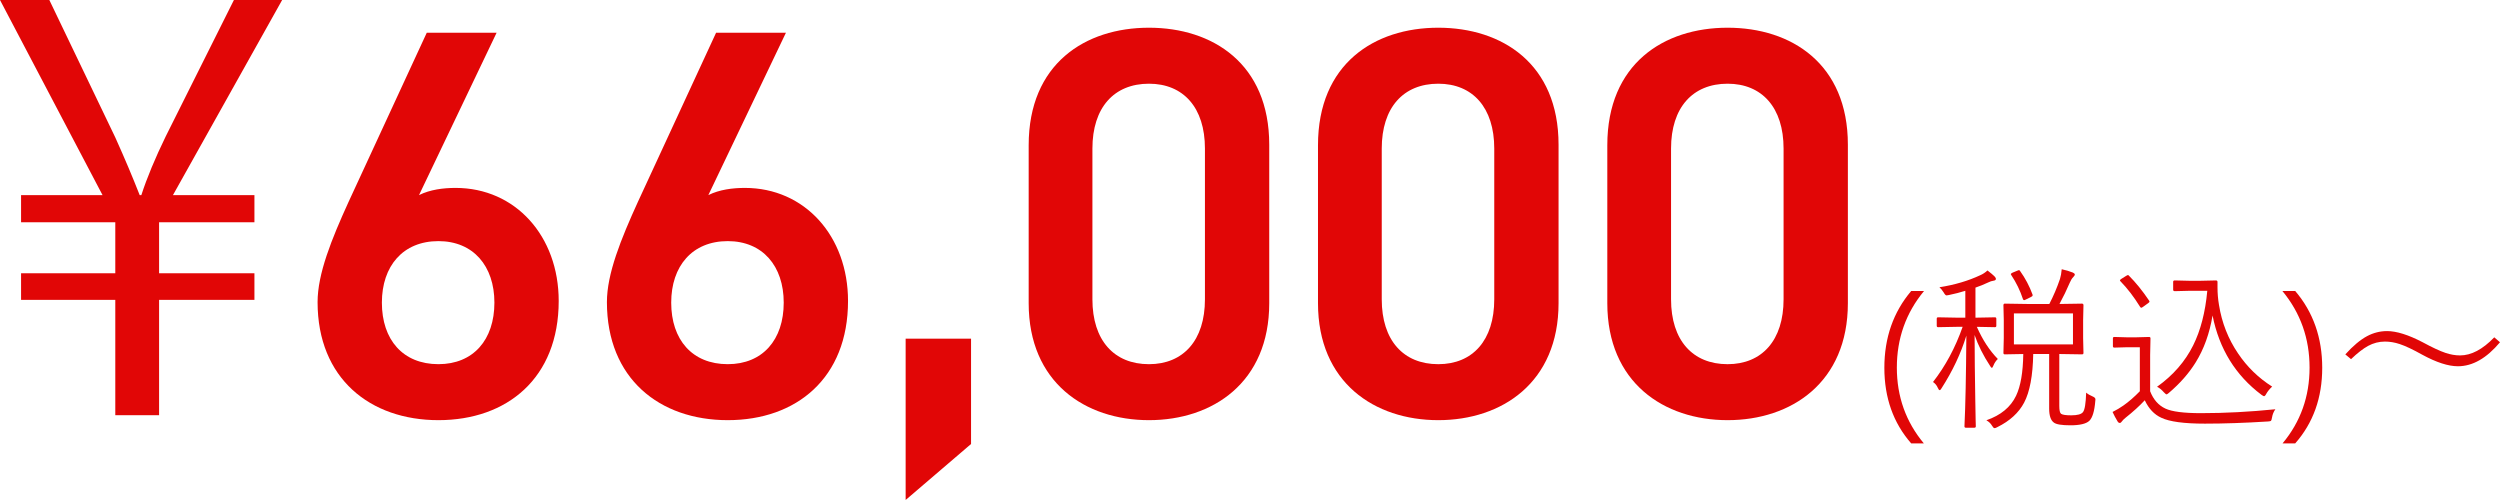 <?xml version="1.0" encoding="UTF-8"?><svg id="b" xmlns="http://www.w3.org/2000/svg" width="305.22" height="61.041" viewBox="0 0 305.22 61.041"><defs><style>.d{fill:#e10606;stroke-width:0px;}</style></defs><g id="c"><path class="d" d="M19.423,50.687h-5.347v-14.076H2.572v-3.248h11.504v-6.226H2.572v-3.316h9.947L0,0h6.023l8.053,16.783c1.219,2.707,2.098,4.805,2.978,7.038h.203c.677-2.098,1.692-4.534,2.978-7.173L28.559,0h5.888l-13.332,23.821h9.948v3.316h-11.64v6.226h11.64v3.248h-11.64v14.076Z"/><path class="d" d="M51.157,23.821c1.353-.677,2.978-.879,4.467-.879,7.309,0,12.587,5.887,12.587,13.805,0,9.406-6.293,14.549-14.685,14.549-8.324,0-14.753-5.075-14.753-14.414,0-3.451,1.691-7.647,3.79-12.249L52.105,3.993h8.526l-9.475,19.828ZM53.526,44.461c4.263,0,6.835-2.978,6.835-7.512,0-4.466-2.572-7.511-6.835-7.511-4.331,0-6.903,3.045-6.903,7.511,0,4.534,2.572,7.512,6.903,7.512Z"/><path class="d" d="M86.48,23.821c1.353-.677,2.978-.879,4.466-.879,7.31,0,12.588,5.887,12.588,13.805,0,9.406-6.294,14.549-14.685,14.549-8.323,0-14.752-5.075-14.752-14.414,0-3.451,1.691-7.647,3.789-12.249l9.542-20.64h8.526l-9.474,19.828ZM88.848,44.461c4.264,0,6.835-2.978,6.835-7.512,0-4.466-2.571-7.511-6.835-7.511-4.331,0-6.902,3.045-6.902,7.511,0,4.534,2.571,7.512,6.902,7.512Z"/><path class="d" d="M118.553,54.206l-7.985,6.835v-19.693h7.985v12.858Z"/><path class="d" d="M140.274,51.296c-7.782,0-14.685-4.602-14.685-14.279v-19.287c0-9.948,6.903-14.347,14.685-14.347s14.685,4.399,14.685,14.279v19.355c0,9.677-6.902,14.279-14.685,14.279ZM140.274,10.219c-4.264,0-6.903,2.91-6.903,7.918v18.407c0,5.008,2.64,7.918,6.903,7.918,4.195,0,6.835-2.91,6.835-7.918v-18.407c0-5.008-2.64-7.918-6.835-7.918Z"/><path class="d" d="M175.596,51.296c-7.782,0-14.685-4.602-14.685-14.279v-19.287c0-9.948,6.902-14.347,14.685-14.347s14.685,4.399,14.685,14.279v19.355c0,9.677-6.903,14.279-14.685,14.279ZM175.596,10.219c-4.263,0-6.902,2.91-6.902,7.918v18.407c0,5.008,2.64,7.918,6.902,7.918,4.196,0,6.835-2.91,6.835-7.918v-18.407c0-5.008-2.639-7.918-6.835-7.918Z"/><path class="d" d="M210.918,51.296c-7.782,0-14.685-4.602-14.685-14.279v-19.287c0-9.948,6.903-14.347,14.685-14.347s14.685,4.399,14.685,14.279v19.355c0,9.677-6.902,14.279-14.685,14.279ZM210.918,10.219c-4.264,0-6.903,2.91-6.903,7.918v18.407c0,5.008,2.64,7.918,6.903,7.918,4.195,0,6.835-2.91,6.835-7.918v-18.407c0-5.008-2.64-7.918-6.835-7.918Z"/><path class="d" d="M234.878,54.134h-1.543c-2.186-2.495-3.278-5.572-3.278-9.23,0-3.672,1.093-6.798,3.278-9.378h1.565c-2.213,2.679-3.319,5.798-3.319,9.357,0,3.532,1.099,6.615,3.298,9.252Z"/><path class="d" d="M243.907,43.825c-.232.226-.412.497-.539.814-.07.176-.13.265-.18.265-.064,0-.134-.07-.211-.211-.839-1.276-1.474-2.541-1.903-3.796.007,2.495.035,5.156.085,7.982.007.543.021,1.343.042,2.4.014.444.021.701.021.771,0,.113-.06.169-.181.169h-1.036c-.112,0-.169-.057-.169-.169.12-2.502.197-6.192.232-11.07-.669,2.178-1.681,4.321-3.034,6.429-.077.148-.155.222-.232.222-.064,0-.138-.095-.222-.285-.12-.289-.315-.525-.582-.709,1.516-1.945,2.721-4.19,3.616-6.735h-.762l-2.231.042c-.113,0-.169-.056-.169-.169v-.867c0-.112.056-.169.169-.169l2.231.042h1.09v-3.277c-.628.197-1.301.37-2.019.518-.127.028-.219.043-.275.043-.099,0-.215-.12-.349-.36-.184-.289-.356-.5-.519-.634,1.868-.296,3.528-.786,4.981-1.47.316-.134.613-.328.888-.582.409.317.69.554.846.709.12.12.18.23.18.328,0,.12-.109.194-.327.222-.177.021-.37.085-.582.19-.521.247-1.05.462-1.586.645v3.668h.148l2.231-.042c.113,0,.169.057.169.169v.867c0,.113-.056.169-.169.169l-2.21-.042c.698,1.586,1.551,2.894,2.559,3.922ZM255.812,48.932c-.099,1.262-.345,2.079-.74,2.453-.395.359-1.159.539-2.294.539-1.058,0-1.73-.109-2.019-.328-.388-.275-.581-.846-.581-1.713v-6.661h-1.945c-.05,2.643-.42,4.62-1.11,5.931-.655,1.241-1.745,2.238-3.268,2.992-.147.085-.264.127-.349.127s-.184-.095-.296-.286c-.162-.282-.395-.507-.698-.676,1.756-.606,2.964-1.603,3.627-2.992.557-1.17.85-2.869.878-5.096-.67.007-1.255.018-1.756.032-.064,0-.19.003-.38.01h-.117c-.112,0-.169-.056-.169-.169l.043-1.829v-2.178l-.043-1.818c0-.134.057-.201.169-.201l2.686.042h2.749c.501-.965.935-1.984,1.301-3.056.099-.317.169-.711.212-1.184.521.113.98.251,1.374.413.148.07.222.148.222.232s-.066.194-.2.328c-.148.148-.279.356-.392.624-.388.909-.815,1.79-1.279,2.643h.064l2.686-.042c.12,0,.18.067.18.201l-.042,1.818v2.178l.042,1.829c0,.113-.06.169-.18.169l-2.686-.042h-.085v6.344c0,.521.07.839.212.952.176.127.588.19,1.237.19.761,0,1.24-.13,1.438-.391.219-.261.349-1.054.392-2.379.218.184.476.335.771.455.239.099.359.215.359.349,0,.042-.004.105-.011.19ZM248.148,35.959c.007.043.011.074.011.095,0,.078-.07.148-.212.211l-.624.307c-.099.049-.169.074-.211.074-.057,0-.102-.046-.138-.138-.331-1.015-.807-1.991-1.427-2.929-.036-.049-.054-.088-.054-.116,0-.043.067-.099.201-.169l.613-.253c.085-.043.144-.064.18-.064.05,0,.096.035.138.105.642.895,1.148,1.854,1.522,2.876ZM253.085,42.049v-3.785h-7.211v3.785h7.211Z"/><path class="d" d="M277.794,49.968c-.212.296-.349.638-.412,1.025-.036.218-.078.349-.127.391-.043.035-.166.06-.37.074-2.812.176-5.375.264-7.686.264-2.559,0-4.335-.24-5.329-.719-.859-.388-1.533-1.1-2.019-2.136-.648.698-1.427,1.406-2.336,2.125-.24.197-.392.349-.455.455-.084.127-.169.19-.254.19-.105,0-.193-.057-.264-.169-.24-.395-.448-.786-.624-1.173.479-.24.92-.5,1.321-.783.655-.458,1.325-1.04,2.009-1.744v-5.371h-1.606l-1.513.042c-.112,0-.169-.06-.169-.18v-.951c0-.113.057-.169.169-.169l1.513.043h1.173l1.565-.043c.112,0,.169.057.169.169l-.042,2.041v4.419c.395,1.015,1.015,1.72,1.86,2.114.797.374,2.241.56,4.335.56,2.925,0,5.956-.159,9.093-.476ZM262.379,36.699c.035.057.053.099.053.127,0,.042-.053.102-.159.18l-.57.412c-.142.106-.236.159-.286.159-.042,0-.091-.043-.147-.127-.74-1.198-1.529-2.227-2.368-3.087-.057-.056-.085-.099-.085-.127,0-.049.053-.109.159-.18l.592-.37c.119-.07.197-.106.232-.106.028,0,.064.021.105.064.846.846,1.671,1.864,2.475,3.056ZM277.402,47.198c-.31.29-.546.578-.708.867-.105.205-.201.307-.285.307-.043,0-.144-.056-.307-.169-3.172-2.382-5.163-5.61-5.974-9.685-.367,2.199-1.058,4.113-2.072,5.741-.818,1.318-1.91,2.559-3.278,3.722-.134.113-.226.169-.274.169-.05,0-.159-.088-.328-.264-.261-.303-.535-.525-.824-.666,1.952-1.389,3.422-3.073,4.408-5.054.91-1.826,1.484-4.046,1.724-6.661h-2.252l-1.713.043c-.134,0-.201-.057-.201-.169v-.973c0-.113.067-.169.201-.169l1.713.042h1.47l1.84-.042c.127,0,.19.064.19.19v.635c0,.754.06,1.473.18,2.157.345,2.178,1.124,4.159,2.336,5.942,1.1,1.635,2.485,2.981,4.155,4.039Z"/><path class="d" d="M280.215,54.134h-1.543c2.199-2.636,3.298-5.72,3.298-9.252,0-3.559-1.106-6.678-3.319-9.357h1.565c2.199,2.58,3.299,5.706,3.299,9.378,0,3.658-1.1,6.735-3.299,9.23Z"/><path class="d" d="M291.422,40.421c1.163,0,2.615.455,4.356,1.364,1.184.642,2.114,1.075,2.791,1.3.613.205,1.205.307,1.776.307,1.367,0,2.76-.736,4.176-2.209l.698.603c-1.636,1.953-3.349,2.929-5.139,2.929-1.177,0-2.626-.469-4.346-1.406-1.148-.641-2.065-1.075-2.749-1.3-.612-.205-1.219-.307-1.818-.307-.712,0-1.395.176-2.051.528-.606.332-1.301.871-2.083,1.618l-.697-.582c.944-1.043,1.832-1.787,2.664-2.231.775-.409,1.582-.613,2.421-.613Z"/></g></svg>